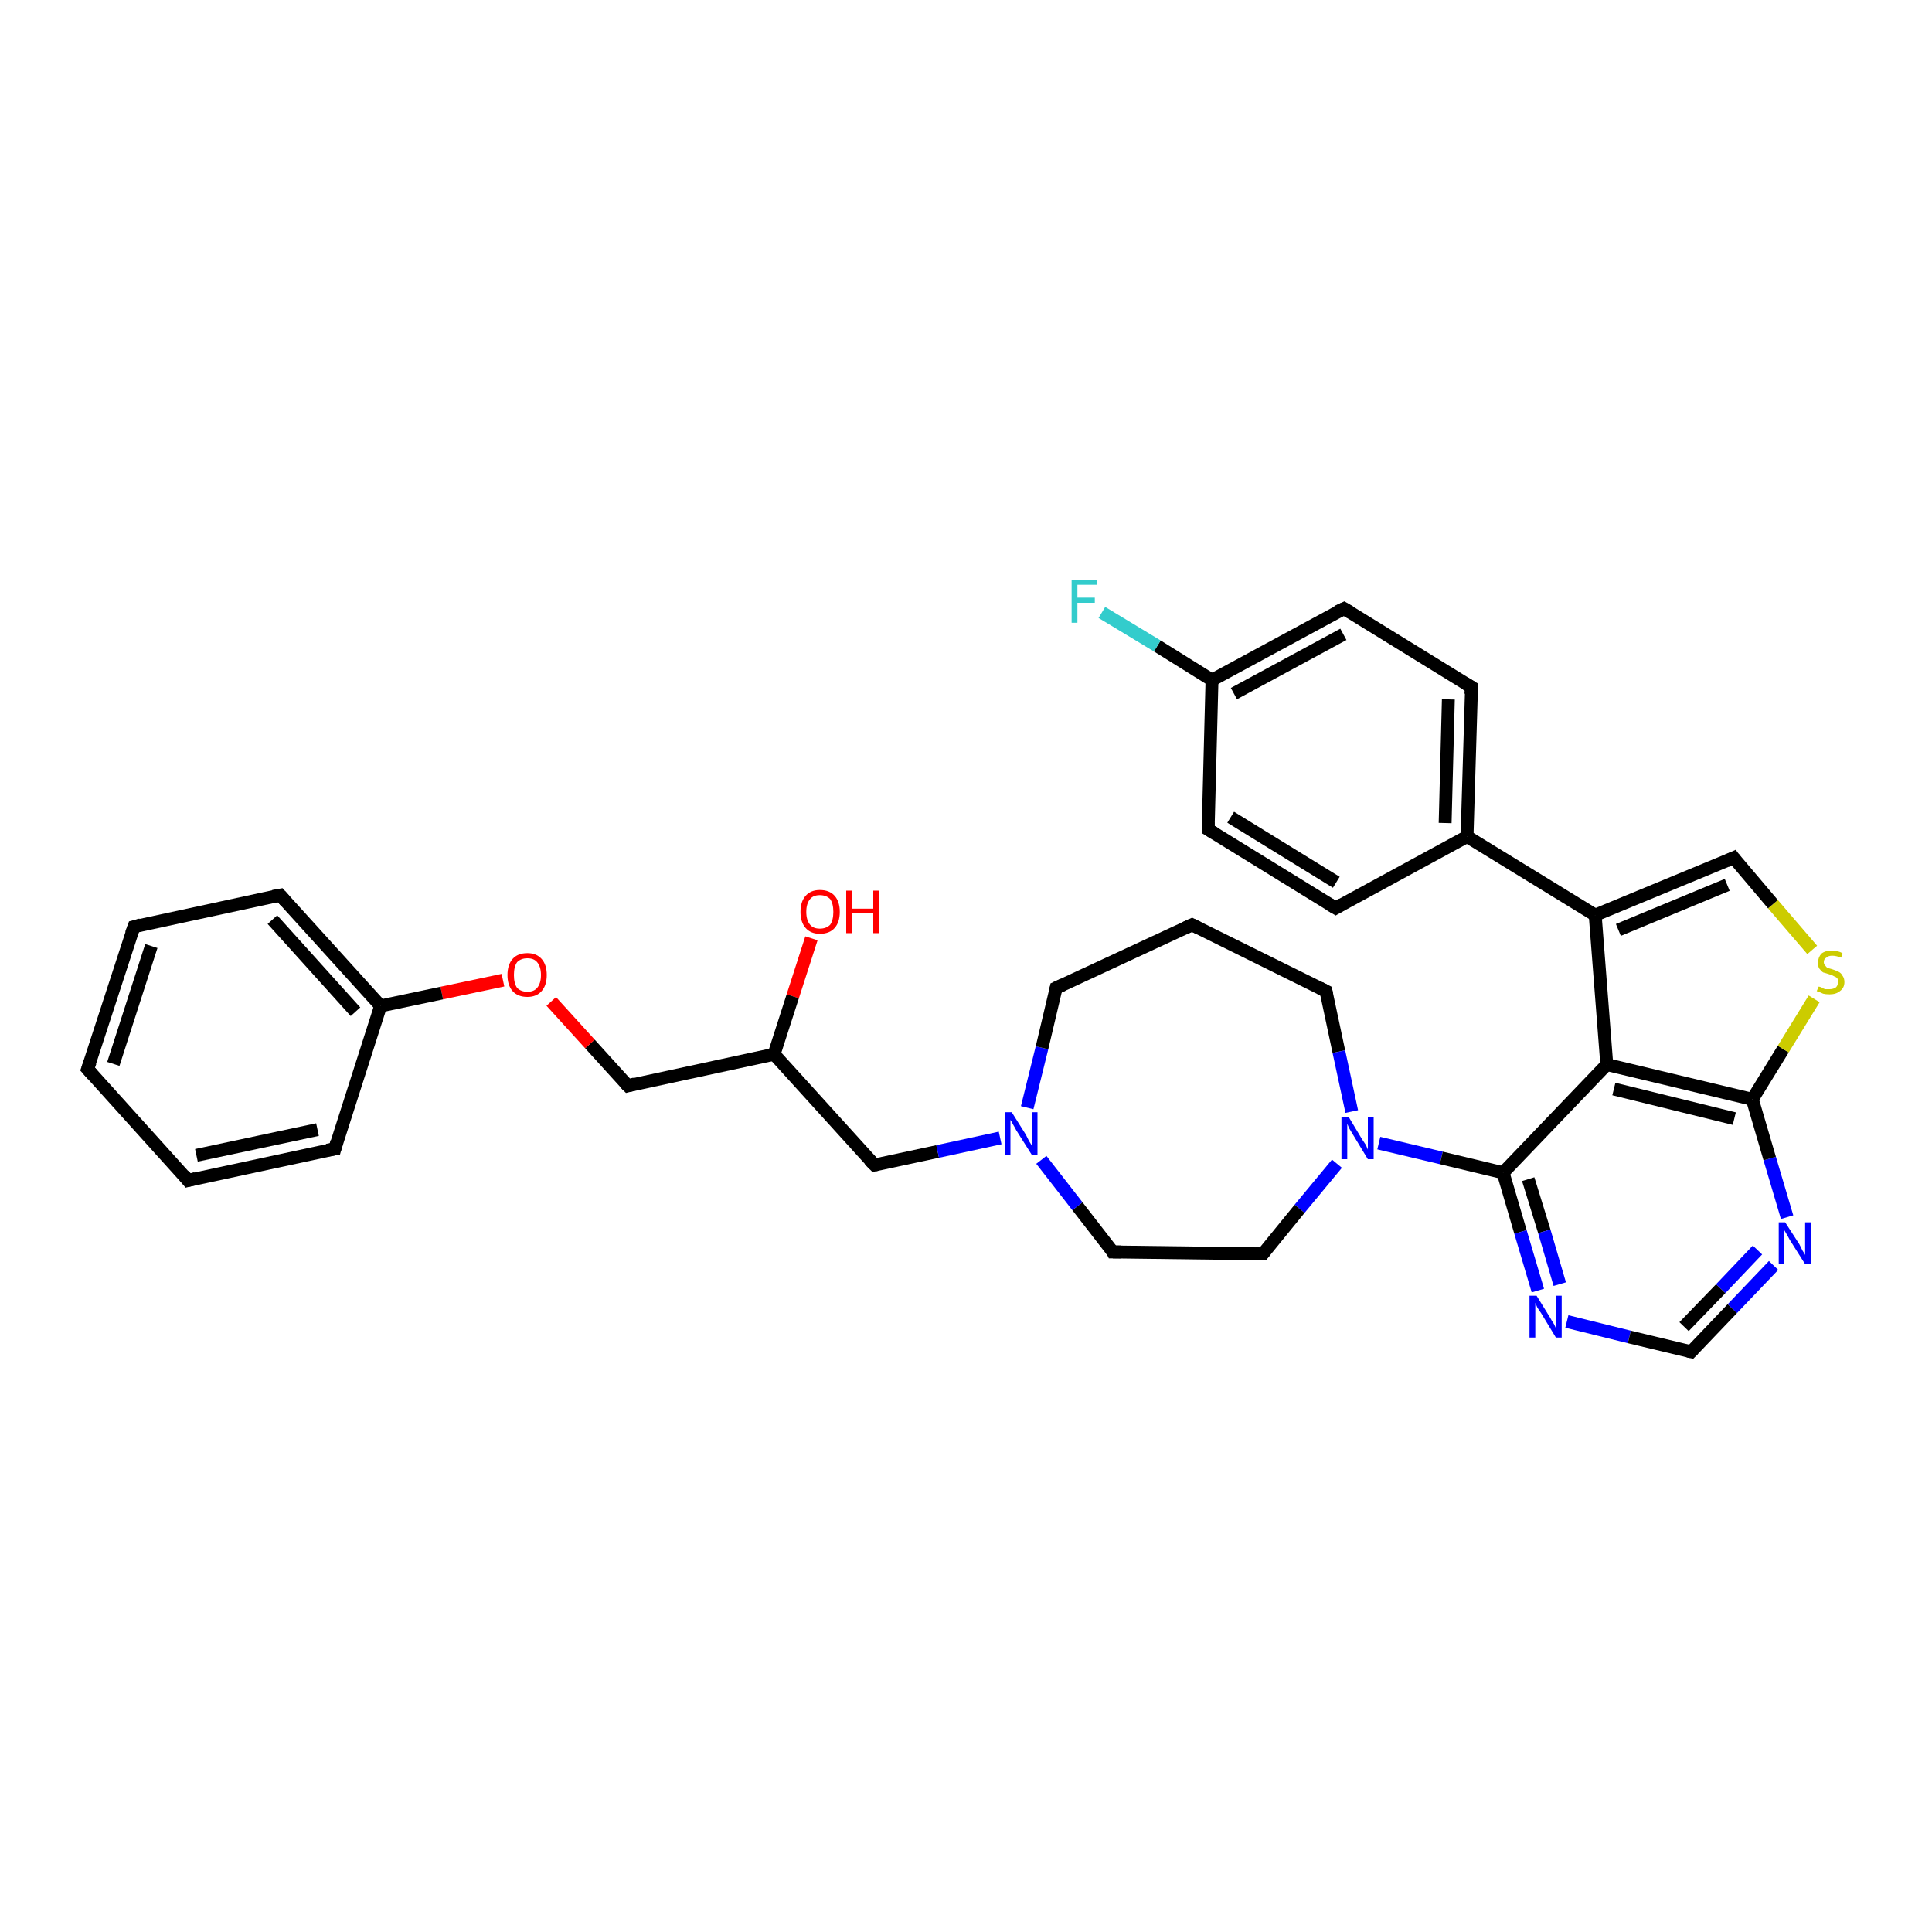 <?xml version='1.0' encoding='iso-8859-1'?>
<svg version='1.1' baseProfile='full'
              xmlns='http://www.w3.org/2000/svg'
                      xmlns:rdkit='http://www.rdkit.org/xml'
                      xmlns:xlink='http://www.w3.org/1999/xlink'
                  xml:space='preserve'
width='300px' height='300px' viewBox='0 0 300 300'>
<!-- END OF HEADER -->
<rect style='opacity:1.0;fill:#FFFFFF;stroke:none' width='300.0' height='300.0' x='0.0' y='0.0'> </rect>
<path class='bond-0 atom-0 atom-1' d='M 126.0,145.7 L 123.1,154.7' style='fill:none;fill-rule:evenodd;stroke:#FF0000;stroke-width:2.0px;stroke-linecap:butt;stroke-linejoin:miter;stroke-opacity:1' />
<path class='bond-0 atom-0 atom-1' d='M 123.1,154.7 L 120.2,163.7' style='fill:none;fill-rule:evenodd;stroke:#000000;stroke-width:2.0px;stroke-linecap:butt;stroke-linejoin:miter;stroke-opacity:1' />
<path class='bond-1 atom-1 atom-2' d='M 120.2,163.7 L 97.5,168.6' style='fill:none;fill-rule:evenodd;stroke:#000000;stroke-width:2.0px;stroke-linecap:butt;stroke-linejoin:miter;stroke-opacity:1' />
<path class='bond-2 atom-2 atom-3' d='M 97.5,168.6 L 91.6,162.1' style='fill:none;fill-rule:evenodd;stroke:#000000;stroke-width:2.0px;stroke-linecap:butt;stroke-linejoin:miter;stroke-opacity:1' />
<path class='bond-2 atom-2 atom-3' d='M 91.6,162.1 L 85.6,155.5' style='fill:none;fill-rule:evenodd;stroke:#FF0000;stroke-width:2.0px;stroke-linecap:butt;stroke-linejoin:miter;stroke-opacity:1' />
<path class='bond-3 atom-3 atom-4' d='M 78.1,152.2 L 68.6,154.2' style='fill:none;fill-rule:evenodd;stroke:#FF0000;stroke-width:2.0px;stroke-linecap:butt;stroke-linejoin:miter;stroke-opacity:1' />
<path class='bond-3 atom-3 atom-4' d='M 68.6,154.2 L 59.1,156.2' style='fill:none;fill-rule:evenodd;stroke:#000000;stroke-width:2.0px;stroke-linecap:butt;stroke-linejoin:miter;stroke-opacity:1' />
<path class='bond-4 atom-4 atom-5' d='M 59.1,156.2 L 43.5,139.0' style='fill:none;fill-rule:evenodd;stroke:#000000;stroke-width:2.0px;stroke-linecap:butt;stroke-linejoin:miter;stroke-opacity:1' />
<path class='bond-4 atom-4 atom-5' d='M 55.2,157.1 L 42.3,142.8' style='fill:none;fill-rule:evenodd;stroke:#000000;stroke-width:2.0px;stroke-linecap:butt;stroke-linejoin:miter;stroke-opacity:1' />
<path class='bond-5 atom-5 atom-6' d='M 43.5,139.0 L 20.8,143.9' style='fill:none;fill-rule:evenodd;stroke:#000000;stroke-width:2.0px;stroke-linecap:butt;stroke-linejoin:miter;stroke-opacity:1' />
<path class='bond-6 atom-6 atom-7' d='M 20.8,143.9 L 13.6,166.0' style='fill:none;fill-rule:evenodd;stroke:#000000;stroke-width:2.0px;stroke-linecap:butt;stroke-linejoin:miter;stroke-opacity:1' />
<path class='bond-6 atom-6 atom-7' d='M 23.5,146.9 L 17.6,165.2' style='fill:none;fill-rule:evenodd;stroke:#000000;stroke-width:2.0px;stroke-linecap:butt;stroke-linejoin:miter;stroke-opacity:1' />
<path class='bond-7 atom-7 atom-8' d='M 13.6,166.0 L 29.2,183.3' style='fill:none;fill-rule:evenodd;stroke:#000000;stroke-width:2.0px;stroke-linecap:butt;stroke-linejoin:miter;stroke-opacity:1' />
<path class='bond-8 atom-8 atom-9' d='M 29.2,183.3 L 52.0,178.4' style='fill:none;fill-rule:evenodd;stroke:#000000;stroke-width:2.0px;stroke-linecap:butt;stroke-linejoin:miter;stroke-opacity:1' />
<path class='bond-8 atom-8 atom-9' d='M 30.5,179.4 L 49.3,175.4' style='fill:none;fill-rule:evenodd;stroke:#000000;stroke-width:2.0px;stroke-linecap:butt;stroke-linejoin:miter;stroke-opacity:1' />
<path class='bond-9 atom-1 atom-10' d='M 120.2,163.7 L 135.8,180.9' style='fill:none;fill-rule:evenodd;stroke:#000000;stroke-width:2.0px;stroke-linecap:butt;stroke-linejoin:miter;stroke-opacity:1' />
<path class='bond-10 atom-10 atom-11' d='M 135.8,180.9 L 145.6,178.8' style='fill:none;fill-rule:evenodd;stroke:#000000;stroke-width:2.0px;stroke-linecap:butt;stroke-linejoin:miter;stroke-opacity:1' />
<path class='bond-10 atom-10 atom-11' d='M 145.6,178.8 L 155.3,176.7' style='fill:none;fill-rule:evenodd;stroke:#0000FF;stroke-width:2.0px;stroke-linecap:butt;stroke-linejoin:miter;stroke-opacity:1' />
<path class='bond-11 atom-11 atom-12' d='M 159.5,172.0 L 161.8,162.7' style='fill:none;fill-rule:evenodd;stroke:#0000FF;stroke-width:2.0px;stroke-linecap:butt;stroke-linejoin:miter;stroke-opacity:1' />
<path class='bond-11 atom-11 atom-12' d='M 161.8,162.7 L 164.0,153.4' style='fill:none;fill-rule:evenodd;stroke:#000000;stroke-width:2.0px;stroke-linecap:butt;stroke-linejoin:miter;stroke-opacity:1' />
<path class='bond-12 atom-12 atom-13' d='M 164.0,153.4 L 185.1,143.6' style='fill:none;fill-rule:evenodd;stroke:#000000;stroke-width:2.0px;stroke-linecap:butt;stroke-linejoin:miter;stroke-opacity:1' />
<path class='bond-13 atom-13 atom-14' d='M 185.1,143.6 L 205.9,153.9' style='fill:none;fill-rule:evenodd;stroke:#000000;stroke-width:2.0px;stroke-linecap:butt;stroke-linejoin:miter;stroke-opacity:1' />
<path class='bond-14 atom-14 atom-15' d='M 205.9,153.9 L 207.9,163.3' style='fill:none;fill-rule:evenodd;stroke:#000000;stroke-width:2.0px;stroke-linecap:butt;stroke-linejoin:miter;stroke-opacity:1' />
<path class='bond-14 atom-14 atom-15' d='M 207.9,163.3 L 209.9,172.6' style='fill:none;fill-rule:evenodd;stroke:#0000FF;stroke-width:2.0px;stroke-linecap:butt;stroke-linejoin:miter;stroke-opacity:1' />
<path class='bond-15 atom-15 atom-16' d='M 207.6,180.7 L 201.8,187.7' style='fill:none;fill-rule:evenodd;stroke:#0000FF;stroke-width:2.0px;stroke-linecap:butt;stroke-linejoin:miter;stroke-opacity:1' />
<path class='bond-15 atom-15 atom-16' d='M 201.8,187.7 L 196.1,194.7' style='fill:none;fill-rule:evenodd;stroke:#000000;stroke-width:2.0px;stroke-linecap:butt;stroke-linejoin:miter;stroke-opacity:1' />
<path class='bond-16 atom-16 atom-17' d='M 196.1,194.7 L 172.8,194.4' style='fill:none;fill-rule:evenodd;stroke:#000000;stroke-width:2.0px;stroke-linecap:butt;stroke-linejoin:miter;stroke-opacity:1' />
<path class='bond-17 atom-15 atom-18' d='M 214.1,177.5 L 223.8,179.8' style='fill:none;fill-rule:evenodd;stroke:#0000FF;stroke-width:2.0px;stroke-linecap:butt;stroke-linejoin:miter;stroke-opacity:1' />
<path class='bond-17 atom-15 atom-18' d='M 223.8,179.8 L 233.4,182.1' style='fill:none;fill-rule:evenodd;stroke:#000000;stroke-width:2.0px;stroke-linecap:butt;stroke-linejoin:miter;stroke-opacity:1' />
<path class='bond-18 atom-18 atom-19' d='M 233.4,182.1 L 236.1,191.3' style='fill:none;fill-rule:evenodd;stroke:#000000;stroke-width:2.0px;stroke-linecap:butt;stroke-linejoin:miter;stroke-opacity:1' />
<path class='bond-18 atom-18 atom-19' d='M 236.1,191.3 L 238.8,200.4' style='fill:none;fill-rule:evenodd;stroke:#0000FF;stroke-width:2.0px;stroke-linecap:butt;stroke-linejoin:miter;stroke-opacity:1' />
<path class='bond-18 atom-18 atom-19' d='M 237.3,183.1 L 239.8,191.2' style='fill:none;fill-rule:evenodd;stroke:#000000;stroke-width:2.0px;stroke-linecap:butt;stroke-linejoin:miter;stroke-opacity:1' />
<path class='bond-18 atom-18 atom-19' d='M 239.8,191.2 L 242.2,199.4' style='fill:none;fill-rule:evenodd;stroke:#0000FF;stroke-width:2.0px;stroke-linecap:butt;stroke-linejoin:miter;stroke-opacity:1' />
<path class='bond-19 atom-19 atom-20' d='M 243.3,205.2 L 253.0,207.6' style='fill:none;fill-rule:evenodd;stroke:#0000FF;stroke-width:2.0px;stroke-linecap:butt;stroke-linejoin:miter;stroke-opacity:1' />
<path class='bond-19 atom-19 atom-20' d='M 253.0,207.6 L 262.6,209.9' style='fill:none;fill-rule:evenodd;stroke:#000000;stroke-width:2.0px;stroke-linecap:butt;stroke-linejoin:miter;stroke-opacity:1' />
<path class='bond-20 atom-20 atom-21' d='M 262.6,209.9 L 269.0,203.2' style='fill:none;fill-rule:evenodd;stroke:#000000;stroke-width:2.0px;stroke-linecap:butt;stroke-linejoin:miter;stroke-opacity:1' />
<path class='bond-20 atom-20 atom-21' d='M 269.0,203.2 L 275.4,196.5' style='fill:none;fill-rule:evenodd;stroke:#0000FF;stroke-width:2.0px;stroke-linecap:butt;stroke-linejoin:miter;stroke-opacity:1' />
<path class='bond-20 atom-20 atom-21' d='M 261.5,206.0 L 267.2,200.1' style='fill:none;fill-rule:evenodd;stroke:#000000;stroke-width:2.0px;stroke-linecap:butt;stroke-linejoin:miter;stroke-opacity:1' />
<path class='bond-20 atom-20 atom-21' d='M 267.2,200.1 L 272.9,194.1' style='fill:none;fill-rule:evenodd;stroke:#0000FF;stroke-width:2.0px;stroke-linecap:butt;stroke-linejoin:miter;stroke-opacity:1' />
<path class='bond-21 atom-21 atom-22' d='M 277.5,189.0 L 274.8,179.9' style='fill:none;fill-rule:evenodd;stroke:#0000FF;stroke-width:2.0px;stroke-linecap:butt;stroke-linejoin:miter;stroke-opacity:1' />
<path class='bond-21 atom-21 atom-22' d='M 274.8,179.9 L 272.1,170.7' style='fill:none;fill-rule:evenodd;stroke:#000000;stroke-width:2.0px;stroke-linecap:butt;stroke-linejoin:miter;stroke-opacity:1' />
<path class='bond-22 atom-22 atom-23' d='M 272.1,170.7 L 276.9,162.9' style='fill:none;fill-rule:evenodd;stroke:#000000;stroke-width:2.0px;stroke-linecap:butt;stroke-linejoin:miter;stroke-opacity:1' />
<path class='bond-22 atom-22 atom-23' d='M 276.9,162.9 L 281.7,155.1' style='fill:none;fill-rule:evenodd;stroke:#CCCC00;stroke-width:2.0px;stroke-linecap:butt;stroke-linejoin:miter;stroke-opacity:1' />
<path class='bond-23 atom-23 atom-24' d='M 281.4,147.5 L 275.3,140.4' style='fill:none;fill-rule:evenodd;stroke:#CCCC00;stroke-width:2.0px;stroke-linecap:butt;stroke-linejoin:miter;stroke-opacity:1' />
<path class='bond-23 atom-23 atom-24' d='M 275.3,140.4 L 269.2,133.2' style='fill:none;fill-rule:evenodd;stroke:#000000;stroke-width:2.0px;stroke-linecap:butt;stroke-linejoin:miter;stroke-opacity:1' />
<path class='bond-24 atom-24 atom-25' d='M 269.2,133.2 L 247.7,142.1' style='fill:none;fill-rule:evenodd;stroke:#000000;stroke-width:2.0px;stroke-linecap:butt;stroke-linejoin:miter;stroke-opacity:1' />
<path class='bond-24 atom-24 atom-25' d='M 268.2,137.4 L 251.3,144.4' style='fill:none;fill-rule:evenodd;stroke:#000000;stroke-width:2.0px;stroke-linecap:butt;stroke-linejoin:miter;stroke-opacity:1' />
<path class='bond-25 atom-25 atom-26' d='M 247.7,142.1 L 227.8,129.9' style='fill:none;fill-rule:evenodd;stroke:#000000;stroke-width:2.0px;stroke-linecap:butt;stroke-linejoin:miter;stroke-opacity:1' />
<path class='bond-26 atom-26 atom-27' d='M 227.8,129.9 L 228.5,106.7' style='fill:none;fill-rule:evenodd;stroke:#000000;stroke-width:2.0px;stroke-linecap:butt;stroke-linejoin:miter;stroke-opacity:1' />
<path class='bond-26 atom-26 atom-27' d='M 224.4,127.8 L 224.9,108.6' style='fill:none;fill-rule:evenodd;stroke:#000000;stroke-width:2.0px;stroke-linecap:butt;stroke-linejoin:miter;stroke-opacity:1' />
<path class='bond-27 atom-27 atom-28' d='M 228.5,106.7 L 208.7,94.5' style='fill:none;fill-rule:evenodd;stroke:#000000;stroke-width:2.0px;stroke-linecap:butt;stroke-linejoin:miter;stroke-opacity:1' />
<path class='bond-28 atom-28 atom-29' d='M 208.7,94.5 L 188.2,105.6' style='fill:none;fill-rule:evenodd;stroke:#000000;stroke-width:2.0px;stroke-linecap:butt;stroke-linejoin:miter;stroke-opacity:1' />
<path class='bond-28 atom-28 atom-29' d='M 208.6,98.5 L 191.6,107.7' style='fill:none;fill-rule:evenodd;stroke:#000000;stroke-width:2.0px;stroke-linecap:butt;stroke-linejoin:miter;stroke-opacity:1' />
<path class='bond-29 atom-29 atom-30' d='M 188.2,105.6 L 179.7,100.3' style='fill:none;fill-rule:evenodd;stroke:#000000;stroke-width:2.0px;stroke-linecap:butt;stroke-linejoin:miter;stroke-opacity:1' />
<path class='bond-29 atom-29 atom-30' d='M 179.7,100.3 L 171.1,95.1' style='fill:none;fill-rule:evenodd;stroke:#33CCCC;stroke-width:2.0px;stroke-linecap:butt;stroke-linejoin:miter;stroke-opacity:1' />
<path class='bond-30 atom-29 atom-31' d='M 188.2,105.6 L 187.6,128.8' style='fill:none;fill-rule:evenodd;stroke:#000000;stroke-width:2.0px;stroke-linecap:butt;stroke-linejoin:miter;stroke-opacity:1' />
<path class='bond-31 atom-31 atom-32' d='M 187.6,128.8 L 207.4,141.0' style='fill:none;fill-rule:evenodd;stroke:#000000;stroke-width:2.0px;stroke-linecap:butt;stroke-linejoin:miter;stroke-opacity:1' />
<path class='bond-31 atom-31 atom-32' d='M 191.1,126.9 L 207.5,137.0' style='fill:none;fill-rule:evenodd;stroke:#000000;stroke-width:2.0px;stroke-linecap:butt;stroke-linejoin:miter;stroke-opacity:1' />
<path class='bond-32 atom-25 atom-33' d='M 247.7,142.1 L 249.5,165.3' style='fill:none;fill-rule:evenodd;stroke:#000000;stroke-width:2.0px;stroke-linecap:butt;stroke-linejoin:miter;stroke-opacity:1' />
<path class='bond-33 atom-9 atom-4' d='M 52.0,178.4 L 59.1,156.2' style='fill:none;fill-rule:evenodd;stroke:#000000;stroke-width:2.0px;stroke-linecap:butt;stroke-linejoin:miter;stroke-opacity:1' />
<path class='bond-34 atom-17 atom-11' d='M 172.8,194.4 L 167.3,187.3' style='fill:none;fill-rule:evenodd;stroke:#000000;stroke-width:2.0px;stroke-linecap:butt;stroke-linejoin:miter;stroke-opacity:1' />
<path class='bond-34 atom-17 atom-11' d='M 167.3,187.3 L 161.7,180.1' style='fill:none;fill-rule:evenodd;stroke:#0000FF;stroke-width:2.0px;stroke-linecap:butt;stroke-linejoin:miter;stroke-opacity:1' />
<path class='bond-35 atom-33 atom-18' d='M 249.5,165.3 L 233.4,182.1' style='fill:none;fill-rule:evenodd;stroke:#000000;stroke-width:2.0px;stroke-linecap:butt;stroke-linejoin:miter;stroke-opacity:1' />
<path class='bond-36 atom-33 atom-22' d='M 249.5,165.3 L 272.1,170.7' style='fill:none;fill-rule:evenodd;stroke:#000000;stroke-width:2.0px;stroke-linecap:butt;stroke-linejoin:miter;stroke-opacity:1' />
<path class='bond-36 atom-33 atom-22' d='M 250.6,169.1 L 269.3,173.7' style='fill:none;fill-rule:evenodd;stroke:#000000;stroke-width:2.0px;stroke-linecap:butt;stroke-linejoin:miter;stroke-opacity:1' />
<path class='bond-37 atom-32 atom-26' d='M 207.4,141.0 L 227.8,129.9' style='fill:none;fill-rule:evenodd;stroke:#000000;stroke-width:2.0px;stroke-linecap:butt;stroke-linejoin:miter;stroke-opacity:1' />
<path d='M 98.6,168.3 L 97.5,168.6 L 97.2,168.3' style='fill:none;stroke:#000000;stroke-width:2.0px;stroke-linecap:butt;stroke-linejoin:miter;stroke-opacity:1;' />
<path d='M 44.3,139.9 L 43.5,139.0 L 42.4,139.2' style='fill:none;stroke:#000000;stroke-width:2.0px;stroke-linecap:butt;stroke-linejoin:miter;stroke-opacity:1;' />
<path d='M 21.9,143.6 L 20.8,143.9 L 20.4,145.0' style='fill:none;stroke:#000000;stroke-width:2.0px;stroke-linecap:butt;stroke-linejoin:miter;stroke-opacity:1;' />
<path d='M 14.0,164.9 L 13.6,166.0 L 14.4,166.9' style='fill:none;stroke:#000000;stroke-width:2.0px;stroke-linecap:butt;stroke-linejoin:miter;stroke-opacity:1;' />
<path d='M 28.5,182.4 L 29.2,183.3 L 30.4,183.0' style='fill:none;stroke:#000000;stroke-width:2.0px;stroke-linecap:butt;stroke-linejoin:miter;stroke-opacity:1;' />
<path d='M 50.8,178.6 L 52.0,178.4 L 52.3,177.3' style='fill:none;stroke:#000000;stroke-width:2.0px;stroke-linecap:butt;stroke-linejoin:miter;stroke-opacity:1;' />
<path d='M 135.0,180.1 L 135.8,180.9 L 136.3,180.8' style='fill:none;stroke:#000000;stroke-width:2.0px;stroke-linecap:butt;stroke-linejoin:miter;stroke-opacity:1;' />
<path d='M 163.9,153.9 L 164.0,153.4 L 165.1,152.9' style='fill:none;stroke:#000000;stroke-width:2.0px;stroke-linecap:butt;stroke-linejoin:miter;stroke-opacity:1;' />
<path d='M 184.0,144.1 L 185.1,143.6 L 186.1,144.1' style='fill:none;stroke:#000000;stroke-width:2.0px;stroke-linecap:butt;stroke-linejoin:miter;stroke-opacity:1;' />
<path d='M 204.9,153.4 L 205.9,153.9 L 206.0,154.4' style='fill:none;stroke:#000000;stroke-width:2.0px;stroke-linecap:butt;stroke-linejoin:miter;stroke-opacity:1;' />
<path d='M 196.4,194.3 L 196.1,194.7 L 194.9,194.7' style='fill:none;stroke:#000000;stroke-width:2.0px;stroke-linecap:butt;stroke-linejoin:miter;stroke-opacity:1;' />
<path d='M 174.0,194.4 L 172.8,194.4 L 172.6,194.0' style='fill:none;stroke:#000000;stroke-width:2.0px;stroke-linecap:butt;stroke-linejoin:miter;stroke-opacity:1;' />
<path d='M 262.1,209.8 L 262.6,209.9 L 262.9,209.6' style='fill:none;stroke:#000000;stroke-width:2.0px;stroke-linecap:butt;stroke-linejoin:miter;stroke-opacity:1;' />
<path d='M 269.5,133.6 L 269.2,133.2 L 268.1,133.7' style='fill:none;stroke:#000000;stroke-width:2.0px;stroke-linecap:butt;stroke-linejoin:miter;stroke-opacity:1;' />
<path d='M 228.4,107.8 L 228.5,106.7 L 227.5,106.1' style='fill:none;stroke:#000000;stroke-width:2.0px;stroke-linecap:butt;stroke-linejoin:miter;stroke-opacity:1;' />
<path d='M 209.7,95.1 L 208.7,94.5 L 207.6,95.0' style='fill:none;stroke:#000000;stroke-width:2.0px;stroke-linecap:butt;stroke-linejoin:miter;stroke-opacity:1;' />
<path d='M 187.6,127.7 L 187.6,128.8 L 188.6,129.4' style='fill:none;stroke:#000000;stroke-width:2.0px;stroke-linecap:butt;stroke-linejoin:miter;stroke-opacity:1;' />
<path d='M 206.4,140.4 L 207.4,141.0 L 208.4,140.4' style='fill:none;stroke:#000000;stroke-width:2.0px;stroke-linecap:butt;stroke-linejoin:miter;stroke-opacity:1;' />
<path class='atom-0' d='M 124.3 141.6
Q 124.3 140.0, 125.1 139.1
Q 125.9 138.2, 127.3 138.2
Q 128.8 138.2, 129.6 139.1
Q 130.4 140.0, 130.4 141.6
Q 130.4 143.2, 129.6 144.1
Q 128.8 145.0, 127.3 145.0
Q 125.9 145.0, 125.1 144.1
Q 124.3 143.2, 124.3 141.6
M 127.3 144.2
Q 128.3 144.2, 128.9 143.6
Q 129.4 142.9, 129.4 141.6
Q 129.4 140.3, 128.9 139.6
Q 128.3 139.0, 127.3 139.0
Q 126.3 139.0, 125.8 139.6
Q 125.2 140.3, 125.2 141.6
Q 125.2 142.9, 125.8 143.6
Q 126.3 144.2, 127.3 144.2
' fill='#FF0000'/>
<path class='atom-0' d='M 131.4 138.3
L 132.3 138.3
L 132.3 141.1
L 135.6 141.1
L 135.6 138.3
L 136.5 138.3
L 136.5 144.9
L 135.6 144.9
L 135.6 141.8
L 132.3 141.8
L 132.3 144.9
L 131.4 144.9
L 131.4 138.3
' fill='#FF0000'/>
<path class='atom-3' d='M 78.8 151.4
Q 78.8 149.8, 79.6 148.9
Q 80.4 148.0, 81.9 148.0
Q 83.3 148.0, 84.1 148.9
Q 84.9 149.8, 84.9 151.4
Q 84.9 153.0, 84.1 153.9
Q 83.3 154.8, 81.9 154.8
Q 80.4 154.8, 79.6 153.9
Q 78.8 153.0, 78.8 151.4
M 81.9 154.0
Q 82.9 154.0, 83.4 153.4
Q 84.0 152.7, 84.0 151.4
Q 84.0 150.1, 83.4 149.4
Q 82.9 148.8, 81.9 148.8
Q 80.9 148.8, 80.3 149.4
Q 79.8 150.1, 79.8 151.4
Q 79.8 152.7, 80.3 153.4
Q 80.9 154.0, 81.9 154.0
' fill='#FF0000'/>
<path class='atom-11' d='M 157.1 172.7
L 159.3 176.2
Q 159.5 176.6, 159.8 177.2
Q 160.2 177.8, 160.2 177.9
L 160.2 172.7
L 161.1 172.7
L 161.1 179.3
L 160.2 179.3
L 157.8 175.5
Q 157.6 175.1, 157.3 174.6
Q 157.0 174.0, 156.9 173.9
L 156.9 179.3
L 156.1 179.3
L 156.1 172.7
L 157.1 172.7
' fill='#0000FF'/>
<path class='atom-15' d='M 209.4 173.4
L 211.5 176.9
Q 211.7 177.2, 212.1 177.8
Q 212.4 178.5, 212.4 178.5
L 212.4 173.4
L 213.3 173.4
L 213.3 180.0
L 212.4 180.0
L 210.1 176.2
Q 209.8 175.7, 209.5 175.2
Q 209.3 174.7, 209.2 174.5
L 209.2 180.0
L 208.3 180.0
L 208.3 173.4
L 209.4 173.4
' fill='#0000FF'/>
<path class='atom-19' d='M 238.6 201.2
L 240.7 204.6
Q 240.9 205.0, 241.3 205.6
Q 241.6 206.2, 241.6 206.3
L 241.6 201.2
L 242.5 201.2
L 242.5 207.7
L 241.6 207.7
L 239.3 203.9
Q 239.0 203.5, 238.7 203.0
Q 238.5 202.5, 238.4 202.3
L 238.4 207.7
L 237.5 207.7
L 237.5 201.2
L 238.6 201.2
' fill='#0000FF'/>
<path class='atom-21' d='M 277.2 189.8
L 279.4 193.2
Q 279.6 193.6, 279.9 194.2
Q 280.3 194.8, 280.3 194.9
L 280.3 189.8
L 281.2 189.8
L 281.2 196.3
L 280.3 196.3
L 277.9 192.5
Q 277.7 192.1, 277.4 191.6
Q 277.1 191.1, 277.0 190.9
L 277.0 196.3
L 276.2 196.3
L 276.2 189.8
L 277.2 189.8
' fill='#0000FF'/>
<path class='atom-23' d='M 282.4 153.2
Q 282.5 153.2, 282.8 153.3
Q 283.1 153.5, 283.4 153.6
Q 283.8 153.6, 284.1 153.6
Q 284.7 153.6, 285.1 153.3
Q 285.4 153.0, 285.4 152.5
Q 285.4 152.1, 285.3 151.9
Q 285.1 151.7, 284.8 151.6
Q 284.5 151.4, 284.1 151.3
Q 283.5 151.1, 283.1 151.0
Q 282.8 150.8, 282.5 150.4
Q 282.3 150.1, 282.3 149.5
Q 282.3 148.7, 282.8 148.1
Q 283.4 147.6, 284.5 147.6
Q 285.3 147.6, 286.1 148.0
L 285.9 148.7
Q 285.1 148.4, 284.5 148.4
Q 283.9 148.4, 283.6 148.7
Q 283.2 148.9, 283.2 149.4
Q 283.2 149.7, 283.4 149.9
Q 283.6 150.2, 283.8 150.3
Q 284.1 150.4, 284.5 150.5
Q 285.1 150.7, 285.5 150.9
Q 285.9 151.1, 286.1 151.5
Q 286.4 151.9, 286.4 152.5
Q 286.4 153.4, 285.7 153.9
Q 285.1 154.4, 284.1 154.4
Q 283.5 154.4, 283.1 154.3
Q 282.7 154.1, 282.1 153.9
L 282.4 153.2
' fill='#CCCC00'/>
<path class='atom-30' d='M 166.4 90.1
L 170.3 90.1
L 170.3 90.8
L 167.3 90.8
L 167.3 92.8
L 170.0 92.8
L 170.0 93.6
L 167.3 93.6
L 167.3 96.7
L 166.4 96.7
L 166.4 90.1
' fill='#33CCCC'/>
</svg>
